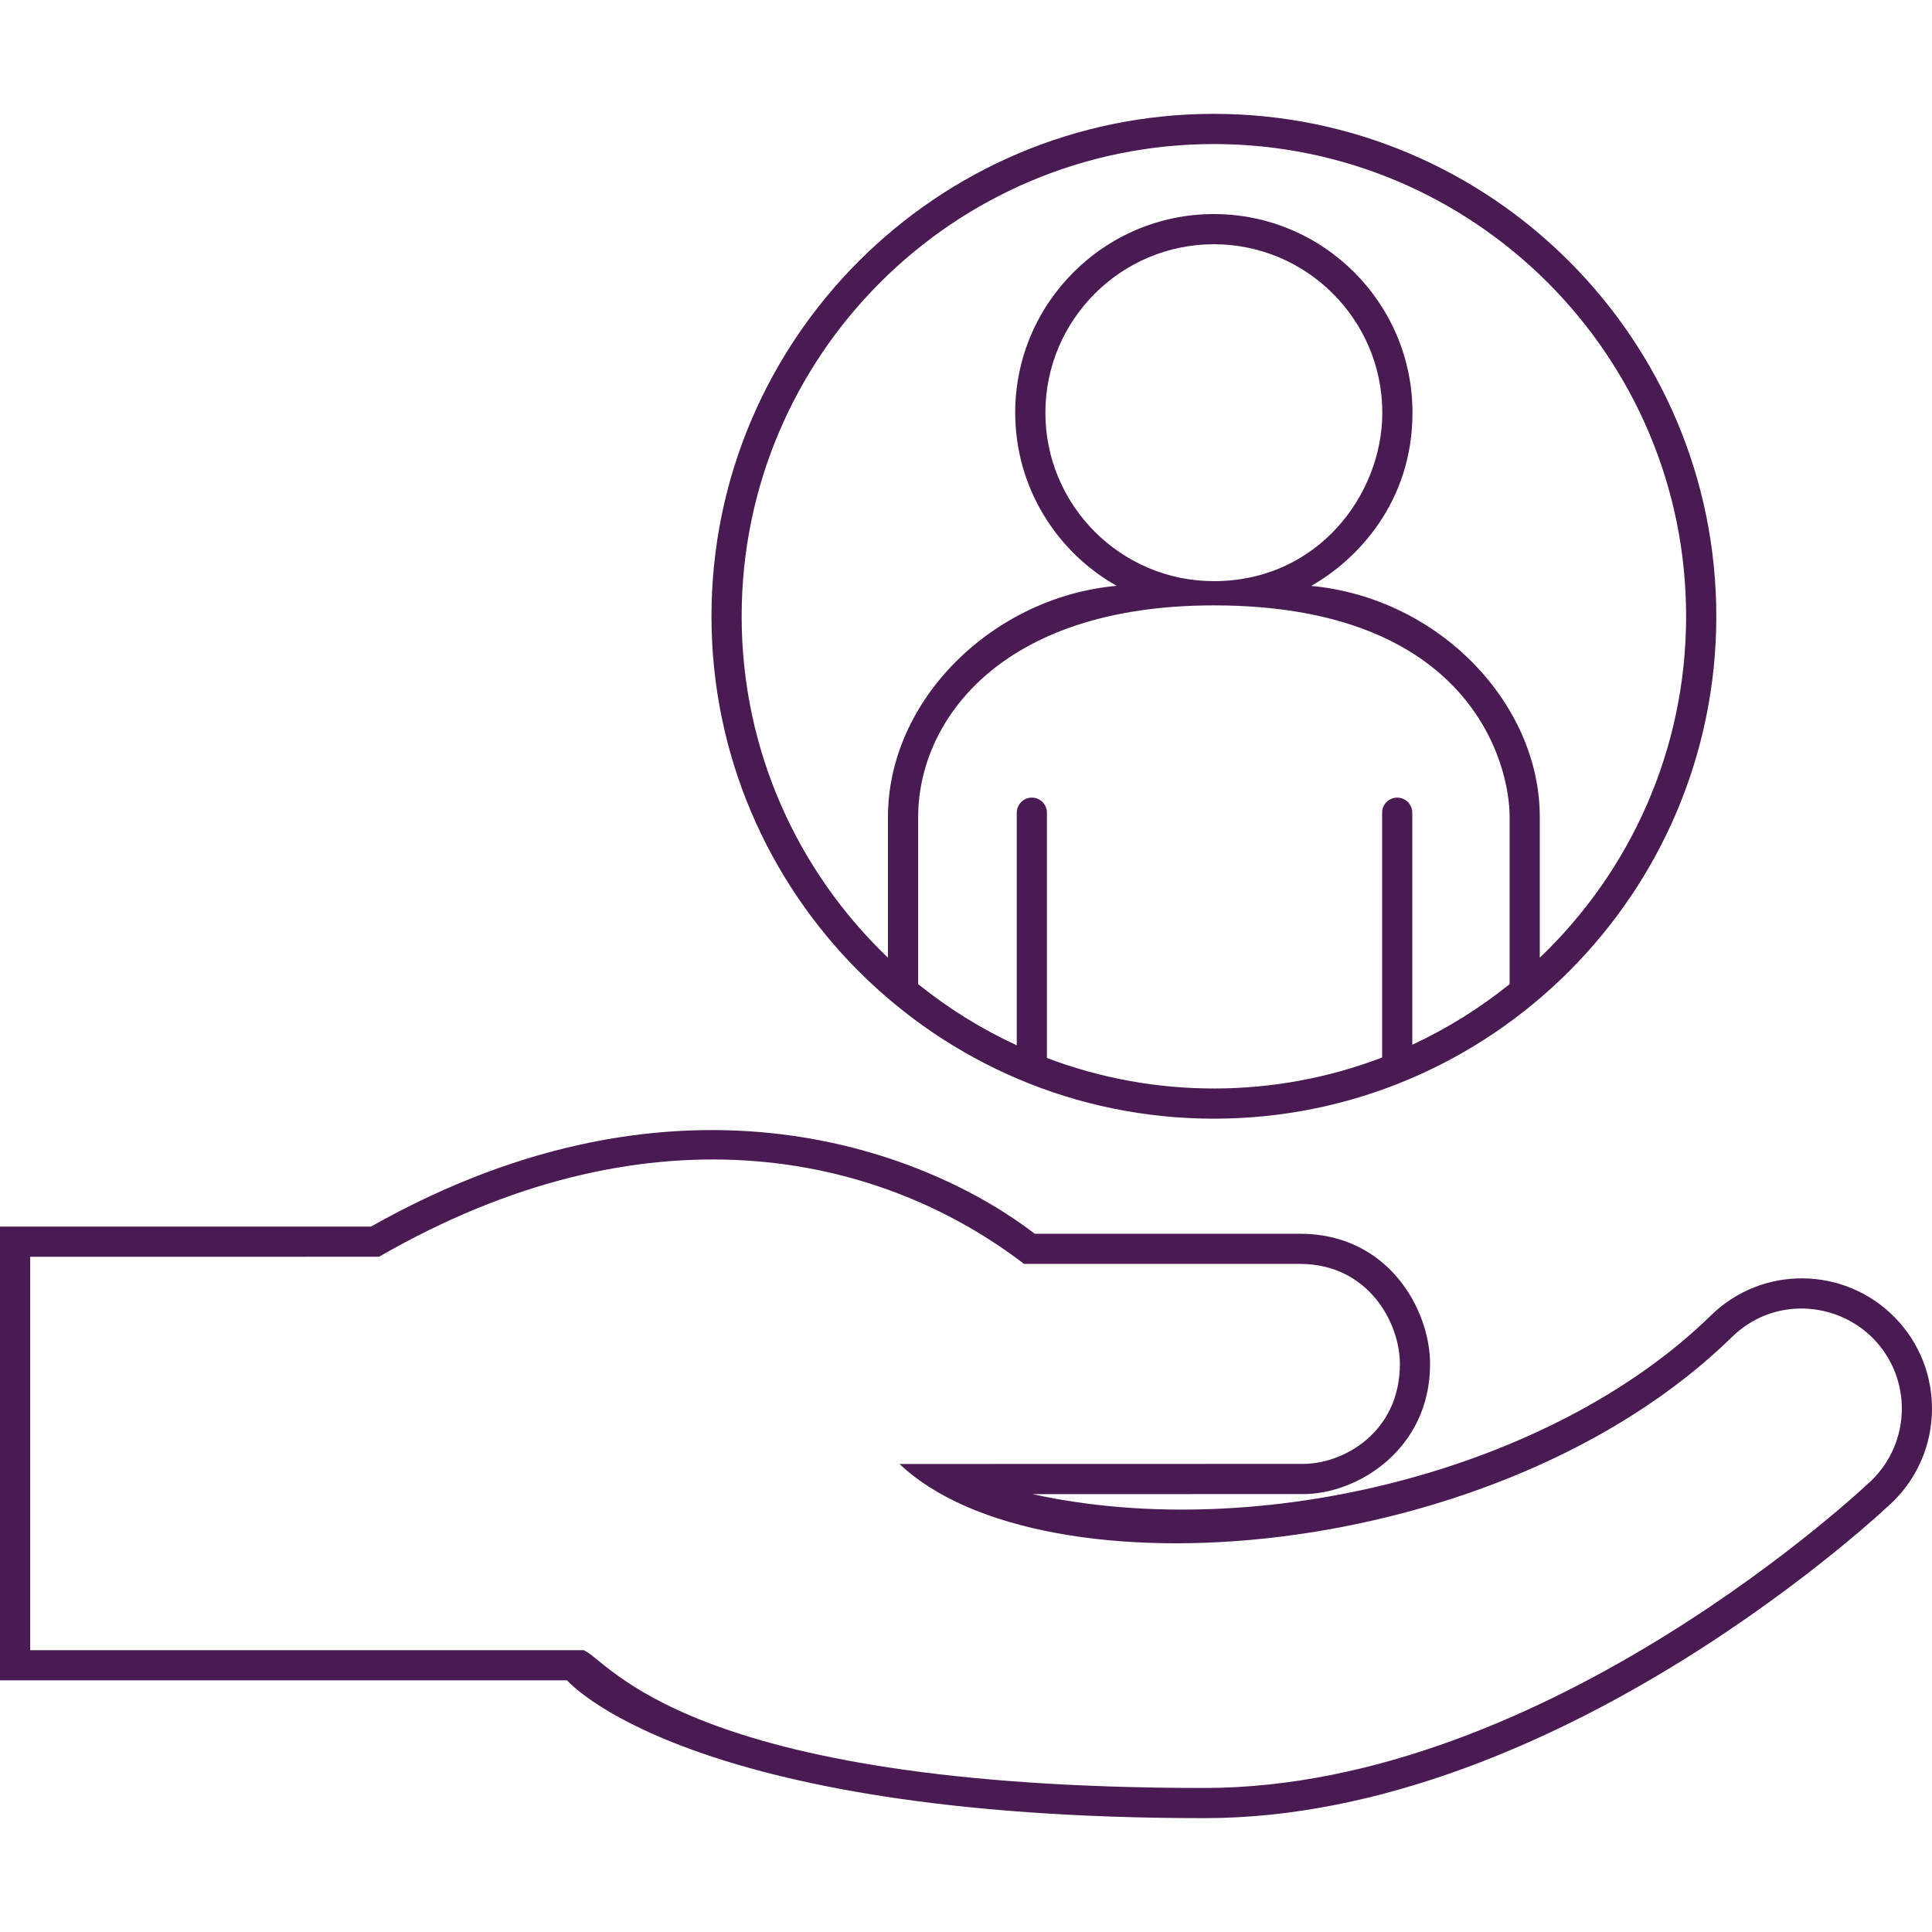 <svg height='100px' width='100px'  fill="#4A1B53" xmlns="http://www.w3.org/2000/svg" xmlns:xlink="http://www.w3.org/1999/xlink" version="1.1" x="0px" y="0px" viewBox="0 0 100 100" style="enable-background:new 0 0 100 100;" xml:space="preserve"><g><path d="M98.07,68.185c-2.602-2.646-6.861-2.706-9.527-0.085c-8.209,8.017-23.356,11.812-35.095,9.237   c6.315-0.001,13.942-0.003,14.015-0.004c2.801,0,6.558-2.317,6.558-6.735c0-2.783-2.132-6.74-6.739-6.74H53.558   c-5.353-4.117-18.201-9.49-34.354-0.371L0,63.488v23.486h29.352c0,0,6.065,7.133,32.989,7.133   c18.466,0,35.478-16.223,35.644-16.387C100.638,75.113,100.676,70.835,98.07,68.185z M96.89,76.607   c-0.161,0.158-16.748,15.938-34.549,15.938c-27.038,0-30.82-6.647-32.144-7.133H1.563V65.051l18.056-0.002   c13.711-7.902,25.694-5.512,33.387,0.371h14.275c3.553,0,5.177,3.056,5.177,5.178c0,3.529-2.902,5.173-5.012,5.173l-20.886,0.005   c7.338,6.979,31.002,5.23,43.078-6.563c2.156-2.119,5.43-1.853,7.317,0.066C98.958,71.316,98.928,74.603,96.89,76.607z    M62.83,57.903c14.34,0,26.006-11.665,26.006-26.005c0-14.339-11.666-26.005-26.006-26.005c-14.339,0-26.004,11.666-26.004,26.005   C36.826,46.238,48.491,57.903,62.83,57.903z M78.137,50.939c-1.537,1.238-3.228,2.295-5.037,3.137V42.065   c0-0.431-0.35-0.781-0.781-0.781s-0.781,0.351-0.781,0.781v12.671c-5.566,2.13-11.771,2.141-17.349,0.025V42.065   c0-0.431-0.35-0.781-0.781-0.781s-0.781,0.351-0.781,0.781v12.04c-1.834-0.846-3.546-1.913-5.103-3.166v-8.658   c0-4.877,4.154-10.947,15.307-10.947c13.311,0,15.307,8.227,15.307,10.947V50.939z M62.83,7.456   c13.479,0,24.443,10.965,24.443,24.442c0,6.943-2.91,13.219-7.574,17.672v-7.289c0-5.838-5.184-11.328-11.832-11.955   c2.373-1.339,5.244-4.331,5.243-8.965c0-5.67-4.612-10.281-10.281-10.281s-10.282,4.611-10.282,10.281   c0,3.842,2.121,7.196,5.251,8.961c-6.428,0.582-11.837,5.919-11.837,11.959v7.289c-4.664-4.454-7.573-10.729-7.573-17.672   C38.388,18.421,49.353,7.456,62.83,7.456z M62.829,30.08c-4.808,0-8.72-3.912-8.72-8.719c0-4.808,3.912-8.719,8.721-8.719   c4.807,0,8.718,3.911,8.718,8.719C71.549,25.583,68.225,30.08,62.829,30.08z"></path></g></svg>